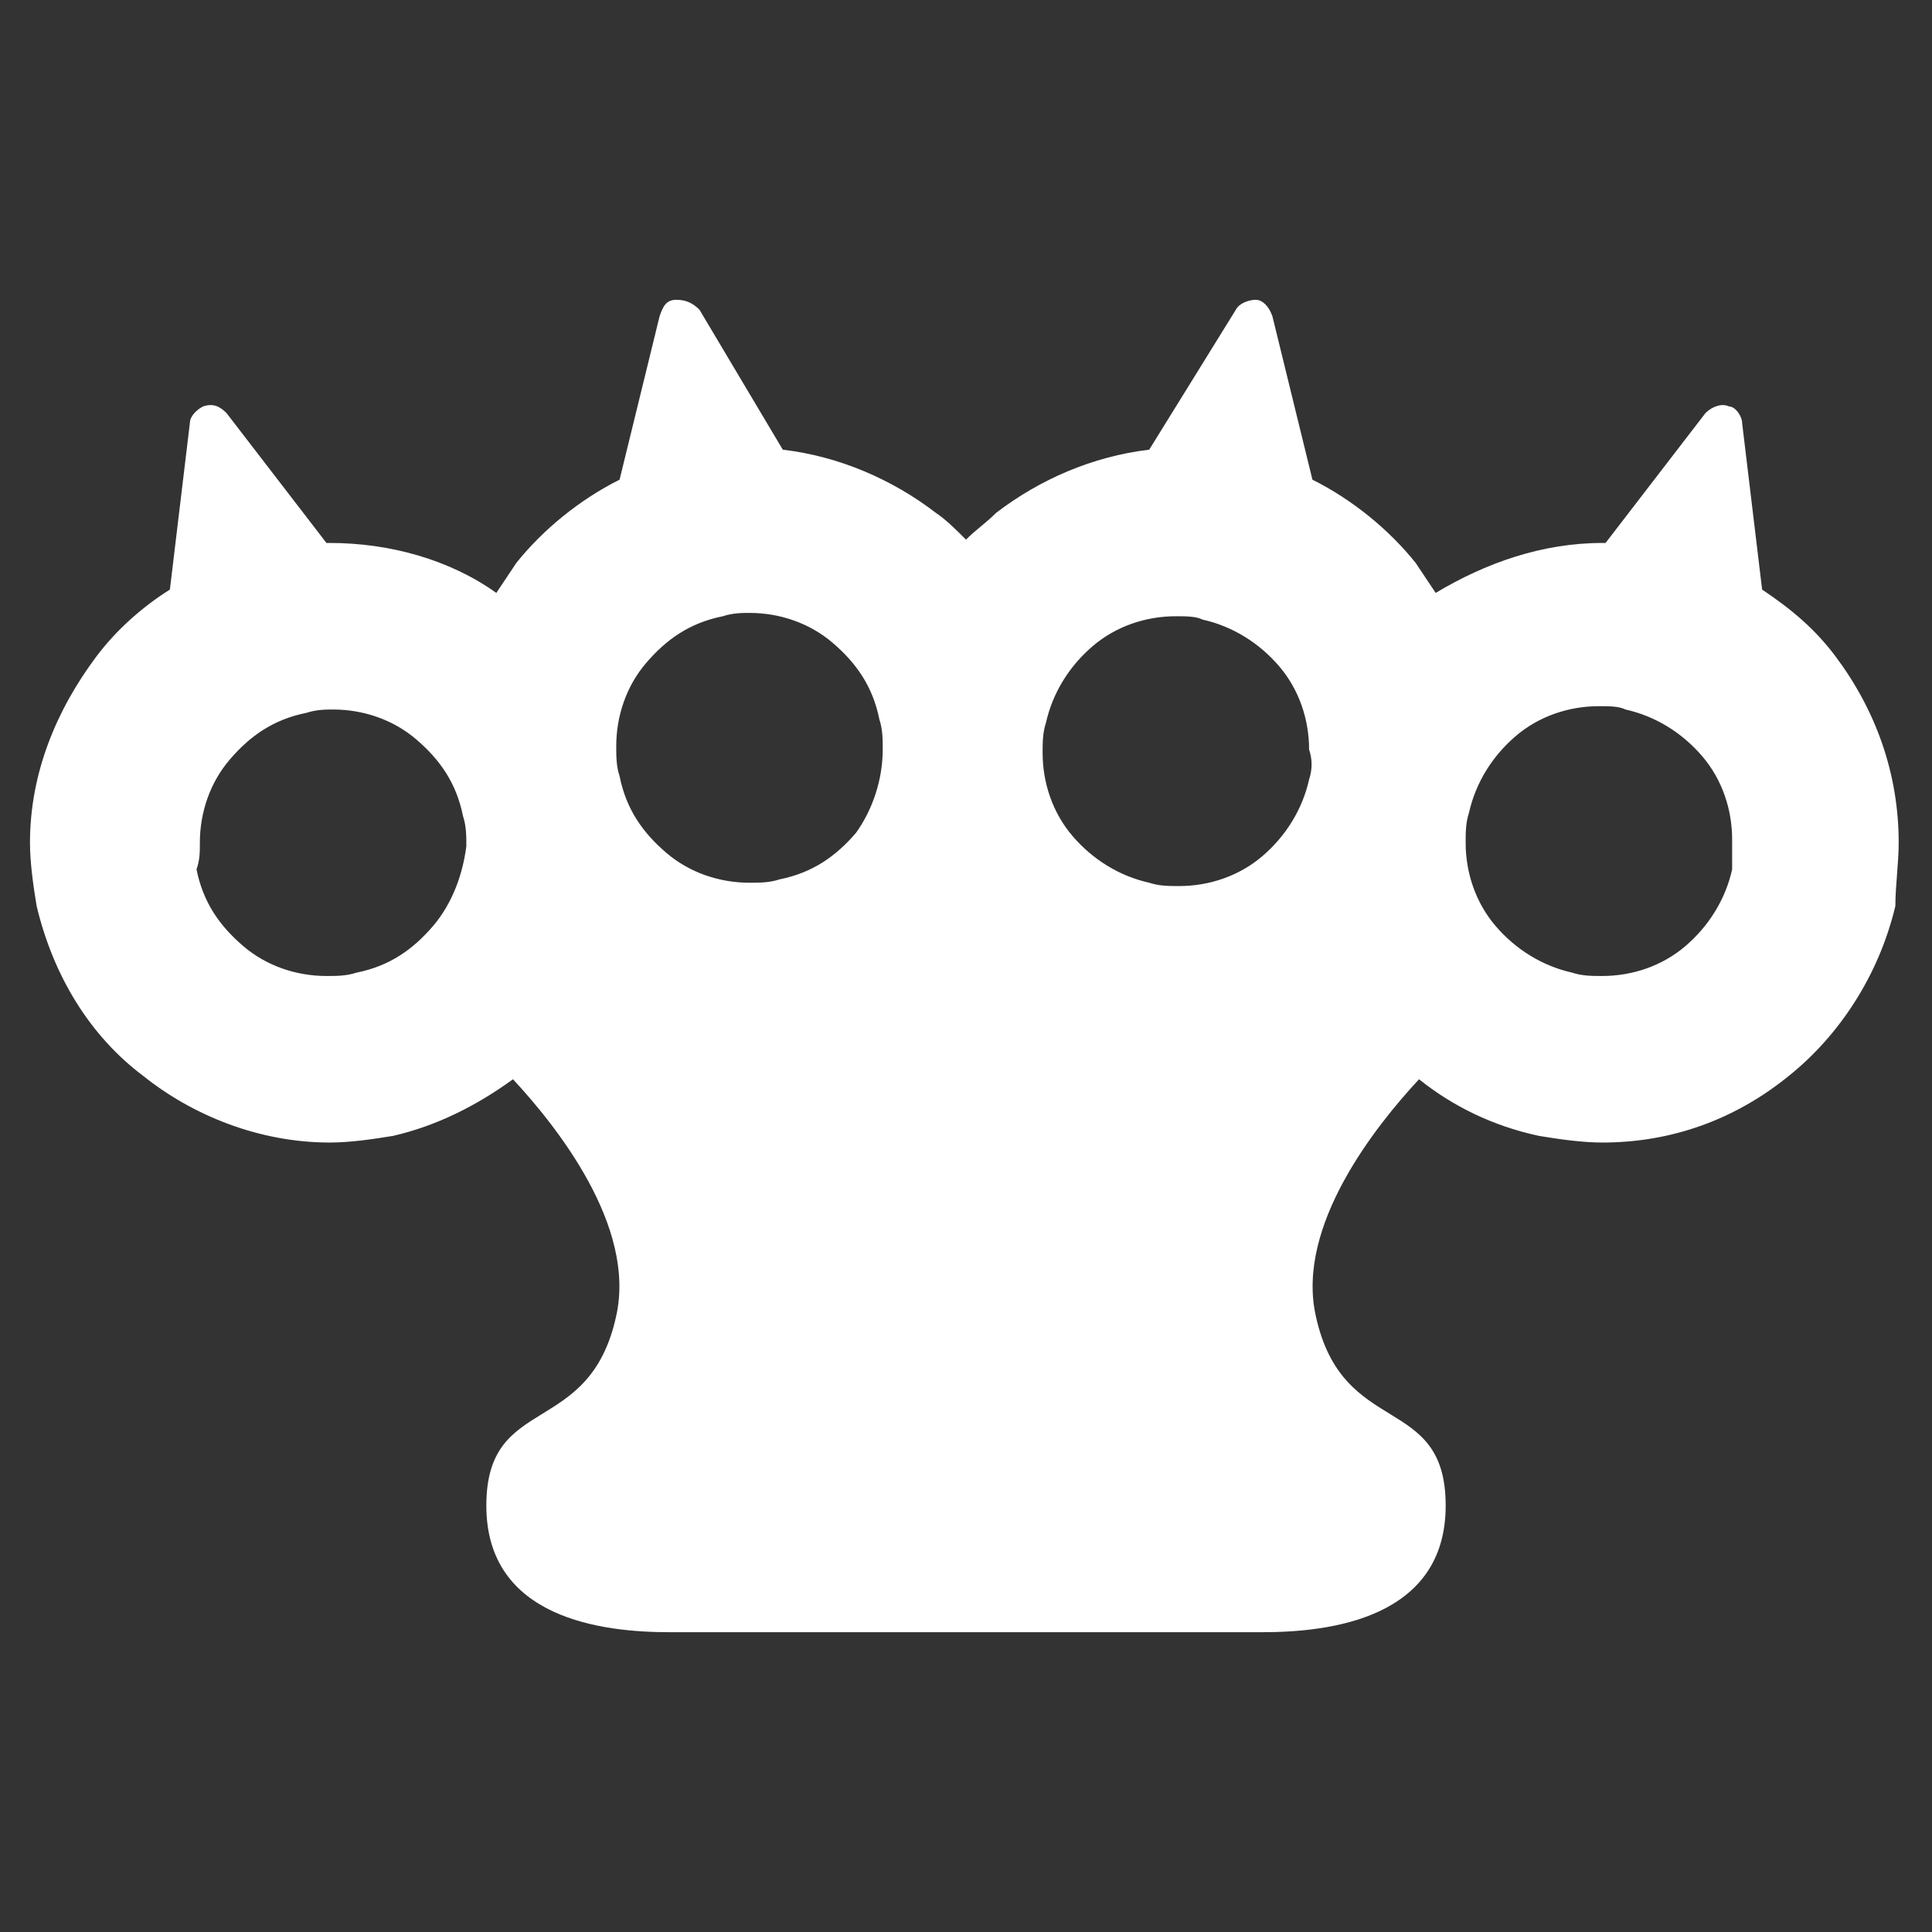 <?xml version="1.0" encoding="utf-8"?>
<!-- Generator: Adobe Illustrator 24.2.3, SVG Export Plug-In . SVG Version: 6.00 Build 0)  -->
<svg version="1.1" id="Layer_1" xmlns="http://www.w3.org/2000/svg" xmlns:xlink="http://www.w3.org/1999/xlink" x="0px" y="0px"
	 viewBox="0 0 58 58" style="enable-background:new 0 0 58 58;" xml:space="preserve">
    <rect x="0" y="0" width="58" height="58" fill="#333333" stroke="none"/>
    <g fill="#fff">
<path d="M57,25.3c0-2.1-0.7-4-1.9-5.6c-0.6-0.8-1.3-1.4-2.2-2l-0.6-5c0-0.2-0.2-0.5-0.4-0.5c-0.2-0.1-0.5,0-0.7,0.2l-3,3.9
	c0,0-0.1,0-0.1,0h0c-1.8,0-3.5,0.6-5,1.5c-0.2-0.3-0.4-0.6-0.6-0.9c-0.8-1-1.9-1.9-3.1-2.5l-1.2-4.9C38.1,9.2,37.9,9,37.7,9
	c-0.2,0-0.5,0.1-0.6,0.3l-2.6,4.2c-1.7,0.2-3.3,0.9-4.6,1.9c-0.3,0.3-0.6,0.5-0.9,0.8c-0.3-0.3-0.6-0.6-0.9-0.8
	c-1.3-1-2.9-1.7-4.6-1.9l-2.5-4.2C20.8,9.1,20.6,9,20.3,9s-0.4,0.2-0.5,0.5l-1.2,4.9c-1.2,0.6-2.3,1.5-3.1,2.5
	c-0.2,0.3-0.4,0.6-0.6,0.9c-1.4-1-3.2-1.5-5-1.5h0c0,0-0.1,0-0.1,0l-3-3.9c-0.2-0.2-0.4-0.3-0.7-0.2c-0.2,0.1-0.4,0.3-0.4,0.5
	l-0.6,5c-0.8,0.5-1.6,1.2-2.2,2c-1.2,1.6-2,3.5-2,5.6c0,0.6,0.1,1.3,0.2,1.9c0.5,2.1,1.6,3.9,3.2,5.1c1.5,1.2,3.5,2,5.6,2
	c0.6,0,1.3-0.1,1.9-0.2h0c1.3-0.3,2.5-0.9,3.6-1.7c1.3,1.4,3.7,4.4,3.1,7.1c-0.8,3.7-3.9,2.3-3.9,5.7c0,3.4,3.5,3.8,5.5,3.8
	c1.1,0,4.1,0,6.7,0c2.4,0,4.4,0,4.4,0c2.6,0,5.6,0,6.7,0c2,0,5.5-0.4,5.5-3.8c0-3.4-3.1-2-3.9-5.7c-0.6-2.7,1.8-5.7,3.1-7.1
	c1,0.8,2.2,1.4,3.6,1.7c0.6,0.1,1.3,0.2,1.9,0.2c2.1,0,4-0.7,5.6-2c1.5-1.2,2.7-3,3.2-5.1v0C56.9,26.6,57,25.9,57,25.3z M13,27.8
	c-0.6,0.7-1.3,1.2-2.3,1.4c-0.3,0.1-0.6,0.1-0.9,0.1c-0.9,0-1.8-0.3-2.5-0.9c-0.7-0.6-1.2-1.3-1.4-2.3C6,25.8,6,25.6,6,25.3
	c0-0.9,0.3-1.8,0.9-2.5c0.6-0.7,1.3-1.2,2.3-1.4h0c0.3-0.1,0.6-0.1,0.8-0.1c0.9,0,1.8,0.3,2.5,0.9c0.7,0.6,1.2,1.3,1.4,2.3
	c0.1,0.3,0.1,0.6,0.1,0.9C13.9,26.2,13.6,27.1,13,27.8z M39.3,23.4c-0.2,0.9-0.7,1.7-1.4,2.3c-0.7,0.6-1.6,0.9-2.5,0.9
	c-0.3,0-0.6,0-0.9-0.1c-0.9-0.2-1.7-0.7-2.3-1.4c-0.6-0.7-0.9-1.6-0.9-2.5c0-0.3,0-0.6,0.1-0.9c0.2-0.9,0.7-1.7,1.4-2.3
	c0.7-0.6,1.6-0.9,2.5-0.9c0.3,0,0.6,0,0.8,0.1h0c0.9,0.2,1.7,0.7,2.3,1.4c0.6,0.7,0.9,1.6,0.9,2.5C39.4,22.8,39.4,23.1,39.3,23.4z
	 M25.7,25c-0.6,0.7-1.3,1.2-2.3,1.4c-0.3,0.1-0.6,0.1-0.9,0.1c-0.9,0-1.8-0.3-2.5-0.9c-0.7-0.6-1.2-1.3-1.4-2.3
	c-0.1-0.3-0.1-0.6-0.1-0.9c0-0.9,0.3-1.8,0.9-2.5c0.6-0.7,1.3-1.2,2.3-1.4h0c0.3-0.1,0.6-0.1,0.8-0.1c0.9,0,1.8,0.3,2.5,0.9
	c0.7,0.6,1.2,1.3,1.4,2.3c0.1,0.3,0.1,0.6,0.1,0.9C26.5,23.4,26.2,24.3,25.7,25z M52,26.1c-0.2,0.9-0.7,1.7-1.4,2.3
	c-0.7,0.6-1.6,0.9-2.5,0.9c-0.3,0-0.6,0-0.9-0.1c-0.9-0.2-1.7-0.7-2.3-1.4c-0.6-0.7-0.9-1.6-0.9-2.5c0-0.3,0-0.6,0.1-0.9v0
	c0.2-0.9,0.7-1.7,1.4-2.3c0.7-0.6,1.6-0.9,2.5-0.9c0.3,0,0.6,0,0.8,0.1h0c0.9,0.2,1.7,0.7,2.3,1.4s0.9,1.6,0.9,2.5
	C52,25.6,52,25.8,52,26.1z"/>
    </g>
</svg>
